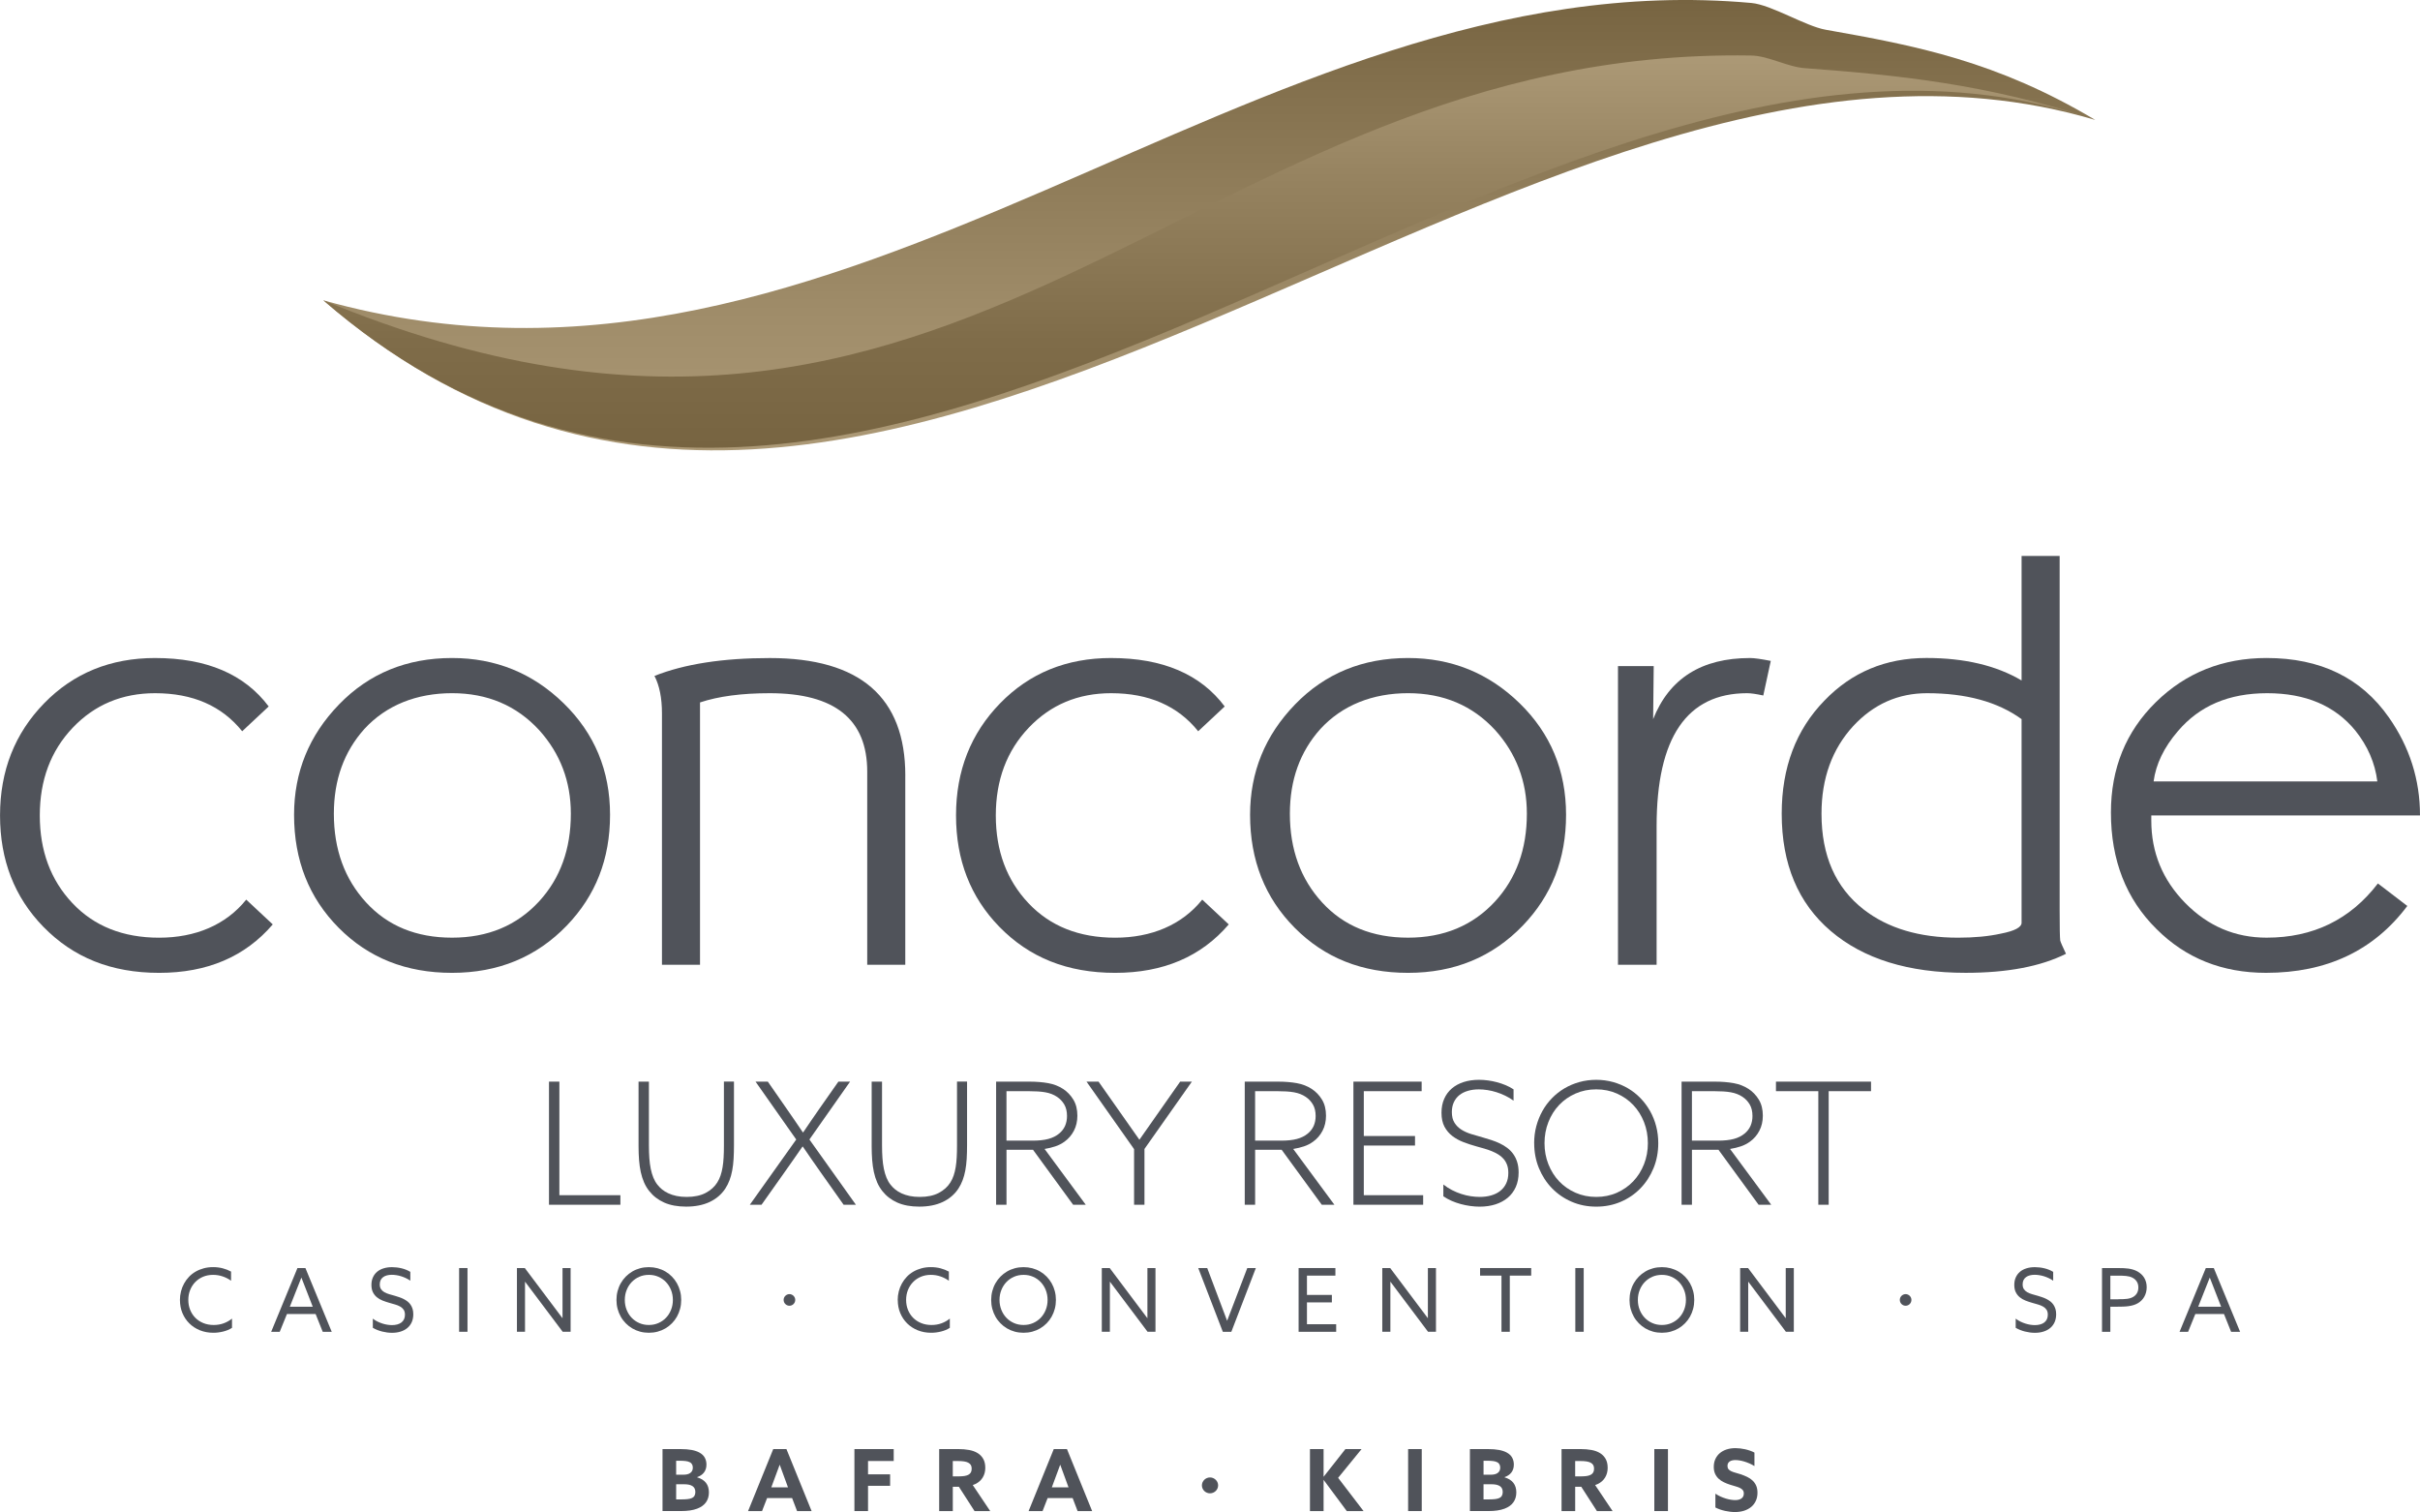 <?xml version="1.0" encoding="UTF-8"?><svg id="katman_2" xmlns="http://www.w3.org/2000/svg" xmlns:xlink="http://www.w3.org/1999/xlink" viewBox="0 0 1305.11 815.45"><defs><style>.cls-1{fill:url(#linear-gradient);}.cls-2{fill:#50535a;}.cls-3{fill:url(#linear-gradient-2);}</style><linearGradient id="linear-gradient" x1="652.19" y1="0" x2="652.19" y2="242.89" gradientUnits="userSpaceOnUse"><stop offset="0" stop-color="#776441"/><stop offset=".19" stop-color="#83704d"/><stop offset=".71" stop-color="#a08d6a"/><stop offset="1" stop-color="#ac9976"/></linearGradient><linearGradient id="linear-gradient-2" x1="652.19" y1="29.88" x2="652.19" y2="241.48" gradientUnits="userSpaceOnUse"><stop offset="0" stop-color="#ac9976"/><stop offset=".31" stop-color="#968360"/><stop offset=".73" stop-color="#7f6c49"/><stop offset="1" stop-color="#776441"/></linearGradient></defs><g id="Layer_1"><path class="cls-1" d="m174.39,161.97C471.82,419.38,818.74-27.91,1129.99,64.69c-53.21-31.71-96.63-40.05-145.37-48.65-11.06-1.95-29.23-13.46-40.11-14.44C673.42-22.85,457.95,241.33,174.39,161.97Z"/><path class="cls-3" d="m174.39,161.97C471.82,419.38,822.92-39.72,1129.99,64.69c-57.52-19.56-109.22-24.4-156.43-27.91-9.97-.74-19.72-6.69-29.3-6.84-304.51-4.84-421.56,276.09-769.86,132.03Z"/><path class="cls-2" d="m83.65,354.88c27.78,0,48.2,8.71,61.26,26.12l-14.3,13.37c-10.99-13.68-26.64-20.52-46.96-20.52-17.83,0-32.65,6.22-44.47,18.66-11.82,12.44-17.72,28.2-17.72,47.27s5.85,34.83,17.57,47.27c11.71,12.44,27.31,18.66,46.8,18.66s35.97-6.84,46.96-20.53l14.31,13.37c-14.93,17.42-35.35,26.12-61.26,26.12s-46.33-8.29-62.5-24.88c-15.55-15.96-23.32-35.96-23.32-60.02s7.93-44.2,23.79-60.48c15.86-16.27,35.81-24.41,59.86-24.41"/><path class="cls-2" d="m180.05,438.83c0,19.28,5.8,35.25,17.42,47.89,11.61,12.65,27.05,18.97,46.33,18.97s34.93-6.53,46.96-19.59c11.4-12.44,17.1-28.19,17.1-47.27,0-17.41-5.7-32.44-17.1-45.09-12.24-13.26-27.88-19.9-46.96-19.9s-35.45,6.43-47.27,19.28c-10.99,12.24-16.48,27.47-16.48,45.71m63.75-83.96c23.43,0,43.48,8.14,60.17,24.41,16.69,16.28,25.03,36.33,25.03,60.17s-7.77,43.54-23.32,59.71c-16.38,17-37.01,25.5-61.88,25.5s-45.04-8.09-61.11-24.26c-16.07-16.17-24.1-36.49-24.1-60.95,0-23.01,8.08-42.86,24.26-59.55,16.17-16.69,36.48-25.03,60.95-25.03"/><path class="cls-2" d="m488.22,418.31v102h-20.52v-104.17c0-28.19-17.52-42.29-52.55-42.29-15.14,0-27.68,1.66-37.63,4.98v141.49h-20.52v-135.58c0-8.29-1.35-15.03-4.04-20.21,16.17-6.43,36.9-9.64,62.2-9.64,48.72,0,73.08,21.15,73.08,63.44"/><path class="cls-2" d="m599.23,354.88c27.78,0,48.2,8.71,61.26,26.12l-14.3,13.37c-10.99-13.68-26.64-20.52-46.96-20.52-17.83,0-32.65,6.22-44.47,18.66-11.82,12.44-17.72,28.2-17.72,47.27s5.85,34.83,17.57,47.27c11.71,12.44,27.31,18.66,46.8,18.66s35.97-6.84,46.96-20.53l14.3,13.37c-14.93,17.42-35.35,26.12-61.26,26.12s-46.33-8.29-62.5-24.88c-15.55-15.96-23.32-35.96-23.32-60.02s7.93-44.2,23.79-60.48c15.86-16.27,35.81-24.41,59.86-24.41"/><path class="cls-2" d="m695.63,438.83c0,19.28,5.8,35.25,17.42,47.89,11.61,12.65,27.05,18.97,46.33,18.97s34.93-6.53,46.96-19.59c11.4-12.44,17.1-28.19,17.1-47.27,0-17.41-5.71-32.44-17.1-45.09-12.23-13.26-27.88-19.9-46.96-19.9s-35.45,6.43-47.27,19.28c-10.99,12.24-16.48,27.47-16.48,45.71m63.75-83.96c23.43,0,43.48,8.14,60.17,24.41,16.68,16.28,25.03,36.33,25.03,60.17s-7.77,43.54-23.32,59.71c-16.38,17-37,25.5-61.88,25.5s-45.04-8.09-61.11-24.26c-16.07-16.17-24.1-36.49-24.1-60.95,0-23.01,8.08-42.86,24.26-59.55,16.17-16.69,36.49-25.03,60.95-25.03"/><path class="cls-2" d="m872.57,359.23h19.28l-.31,28.61c8.71-21.97,26.12-32.96,52.24-32.96,2.28,0,6.01.52,11.2,1.55l-4.04,18.66c-3.73-.82-6.64-1.24-8.71-1.24-32.55,0-48.82,23.94-48.82,71.83v74.63h-20.83v-161.08Z"/><path class="cls-2" d="m1090.24,497.61v-109.77c-12.86-9.33-29.85-13.99-51-13.99-15.55,0-28.82,5.91-39.8,17.72-11.4,12.44-17.1,28.2-17.1,47.27,0,22.6,7.56,39.8,22.7,51.62,13.06,10.16,30.06,15.24,51,15.24,8.71,0,16.37-.72,23.01-2.18,7.46-1.45,11.2-3.42,11.2-5.91m0-197.78h20.52v191.24c0,9.13.1,14.51.31,16.17.2.83,1.24,3.21,3.11,7.15-13.68,6.84-31.72,10.26-54.11,10.26-30.89,0-55.14-7.51-72.76-22.55-17.62-15.03-26.44-36.12-26.44-63.28,0-24.88,7.67-45.19,23.01-60.95,14.72-15.34,33.06-23.01,55.04-23.01,20.52,0,37.63,4.04,51.31,12.12v-67.17Z"/><path class="cls-2" d="m1282.1,421.42c-1.24-9.95-5.19-19.07-11.82-27.36-10.99-13.47-26.85-20.21-47.58-20.21s-36.59,6.84-48.2,20.52c-7.47,8.71-11.82,17.72-13.06,27.05h120.65Zm-59.71-66.55c29.02,0,51,10.68,65.93,32.03,11.19,15.97,16.79,33.58,16.79,52.86h-144.91v2.8c0,17.21,6.11,32.03,18.34,44.47,12.23,12.44,26.84,18.66,43.85,18.66,25.08,0,45.09-9.74,60.02-29.23l15.86,12.13c-18.04,24.05-43.43,36.07-76.19,36.07-23.63,0-43.33-7.88-59.08-23.63-16.38-16.17-24.57-37.11-24.57-62.82,0-23.84,8.09-43.69,24.26-59.55,16.17-15.86,36.07-23.79,59.71-23.79"/><polygon class="cls-2" points="296.07 583.33 301.67 583.33 301.67 644.58 334.58 644.58 334.58 649.73 296.07 649.73 296.07 583.33"/><path class="cls-2" d="m350.15,642.38c-1.13-1.44-2.08-3.01-2.82-4.72-.75-1.72-1.33-3.58-1.77-5.58-.43-2-.74-4.16-.92-6.47-.18-2.31-.27-4.79-.27-7.45v-34.83h5.59v34.38c0,2.51.08,4.81.23,6.9.15,2.08.4,4.01.76,5.75.36,1.75.83,3.33,1.41,4.75.58,1.42,1.3,2.68,2.17,3.78.72.93,1.57,1.79,2.55,2.6.98.8,2.13,1.51,3.43,2.1,1.3.6,2.75,1.07,4.37,1.41,1.61.34,3.42.51,5.42.51,4.12,0,7.54-.72,10.25-2.15,2.71-1.43,4.81-3.31,6.27-5.64.72-1.13,1.3-2.38,1.77-3.74.46-1.36.83-2.85,1.1-4.48.27-1.62.46-3.4.56-5.33.11-1.93.16-4.02.16-6.29v-34.57h5.42v34.29c0,2.66-.07,5.11-.2,7.37-.14,2.26-.38,4.34-.74,6.25-.36,1.91-.84,3.68-1.46,5.3-.61,1.63-1.38,3.14-2.3,4.54-2.06,3.1-4.86,5.49-8.4,7.17-3.54,1.67-7.77,2.51-12.69,2.51-4.6,0-8.53-.73-11.8-2.17-3.27-1.45-5.96-3.52-8.08-6.2"/><path class="cls-2" d="m429.4,614.54l-21.94-31.21h6.63l9.89,14.24c1.55,2.24,3.06,4.42,4.52,6.54,1.46,2.12,2.95,4.31,4.48,6.58h.18c1.46-2.18,2.89-4.27,4.27-6.29,1.39-2.01,2.86-4.14,4.41-6.38l10.3-14.69h6.31l-21.93,31.21,25.07,35.19h-6.63l-12.26-17.33c-1.67-2.36-3.33-4.72-4.97-7.1-1.64-2.37-3.22-4.68-4.75-6.91h-.22c-1.53,2.21-3.12,4.5-4.79,6.89-1.67,2.39-3.34,4.76-5.01,7.12l-12.27,17.33h-6.31l25.03-35.19Z"/><path class="cls-2" d="m475.87,642.38c-1.13-1.44-2.08-3.01-2.82-4.72-.75-1.72-1.33-3.58-1.77-5.58-.43-2-.74-4.16-.92-6.47-.18-2.31-.27-4.79-.27-7.45v-34.83h5.59v34.38c0,2.51.08,4.81.23,6.9.15,2.08.4,4.01.76,5.75.36,1.75.83,3.33,1.41,4.75.58,1.42,1.3,2.68,2.17,3.78.72.93,1.57,1.79,2.55,2.6.98.8,2.13,1.51,3.42,2.1,1.3.6,2.76,1.07,4.37,1.41,1.61.34,3.42.51,5.42.51,4.12,0,7.54-.72,10.25-2.15,2.71-1.43,4.81-3.31,6.27-5.64.72-1.13,1.3-2.38,1.77-3.74.46-1.36.83-2.85,1.1-4.48.27-1.62.46-3.4.56-5.33.11-1.93.16-4.02.16-6.29v-34.57h5.42v34.29c0,2.66-.07,5.11-.2,7.37-.14,2.26-.38,4.34-.74,6.25-.36,1.91-.84,3.68-1.46,5.3-.61,1.63-1.38,3.14-2.3,4.54-2.06,3.1-4.86,5.49-8.4,7.17-3.54,1.67-7.77,2.51-12.69,2.51-4.6,0-8.53-.73-11.8-2.17-3.27-1.45-5.96-3.52-8.08-6.2"/><path class="cls-2" d="m556.77,615.16c3.43,0,6.3-.3,8.59-.92,2.3-.61,4.25-1.59,5.87-2.93,1.43-1.19,2.49-2.58,3.18-4.16.68-1.58,1.03-3.34,1.03-5.28,0-2.45-.49-4.51-1.46-6.18-.97-1.67-2.28-3.06-3.92-4.16-.89-.6-1.86-1.1-2.89-1.5-1.03-.41-2.17-.72-3.4-.94-1.24-.22-2.61-.38-4.12-.47-1.51-.09-3.19-.14-5.04-.14h-11.82v26.68h13.97Zm-19.57-31.83h17.82c3.88,0,7.32.28,10.32.83,3,.55,5.66,1.59,7.99,3.11,2.27,1.49,4.12,3.43,5.55,5.8,1.43,2.37,2.15,5.25,2.15,8.62,0,3.05-.63,5.76-1.88,8.15-1.25,2.39-2.94,4.34-5.06,5.86-1.52,1.1-3.18,1.96-4.97,2.55-1.79.6-3.72,1.06-5.78,1.39l22.21,30.09h-6.81l-21.62-29.63h-14.32v29.63h-5.6v-66.39Z"/><polygon class="cls-2" points="611.61 619.73 585.96 583.33 592.45 583.33 614.48 614.67 636.47 583.33 642.78 583.33 617.21 619.64 617.21 649.73 611.61 649.73 611.61 619.73"/><path class="cls-2" d="m690.86,615.16c3.43,0,6.3-.3,8.59-.92,2.3-.61,4.25-1.59,5.87-2.93,1.43-1.19,2.49-2.58,3.18-4.16.68-1.58,1.03-3.34,1.03-5.28,0-2.45-.49-4.51-1.46-6.18-.97-1.67-2.28-3.06-3.92-4.16-.89-.6-1.86-1.1-2.89-1.5-1.03-.41-2.17-.72-3.4-.94-1.24-.22-2.61-.38-4.12-.47-1.51-.09-3.19-.14-5.04-.14h-11.82v26.68h13.97Zm-19.57-31.83h17.82c3.88,0,7.32.28,10.32.83,3,.55,5.66,1.59,7.99,3.11,2.27,1.49,4.12,3.43,5.55,5.8,1.43,2.37,2.15,5.25,2.15,8.62,0,3.05-.63,5.76-1.88,8.15-1.25,2.39-2.94,4.34-5.06,5.86-1.52,1.1-3.18,1.96-4.97,2.55-1.79.6-3.72,1.06-5.78,1.39l22.21,30.09h-6.81l-21.62-29.63h-14.32v29.63h-5.6v-66.39Z"/><polygon class="cls-2" points="729.9 649.73 729.9 583.33 766.7 583.33 766.7 588.48 735.5 588.48 735.5 612.66 763.12 612.66 763.12 617.8 735.5 617.8 735.5 644.58 767.51 644.58 767.51 649.73 729.9 649.73"/><path class="cls-2" d="m778.39,638.8c1.46,1.17,3.02,2.17,4.68,3.02,1.66.85,3.33,1.55,5.04,2.1,1.7.55,3.39.96,5.08,1.21,1.68.25,3.29.38,4.81.38,2.24,0,4.3-.27,6.18-.81,1.88-.54,3.51-1.34,4.88-2.42,1.37-1.08,2.44-2.42,3.22-4.05.78-1.63,1.16-3.52,1.16-5.67,0-1.64-.22-3.08-.67-4.3-.45-1.22-1.07-2.3-1.86-3.22-.79-.93-1.73-1.73-2.82-2.4-1.09-.67-2.27-1.27-3.54-1.79-1.27-.52-2.6-.98-4.01-1.39s-2.82-.8-4.25-1.19c-2.39-.66-4.71-1.42-6.98-2.28-2.27-.87-4.28-1.97-6.04-3.31-1.76-1.34-3.18-3.02-4.26-5.03-1.07-2.01-1.61-4.53-1.61-7.54,0-2.83.49-5.35,1.48-7.56.98-2.21,2.36-4.06,4.14-5.57,1.77-1.51,3.9-2.66,6.38-3.45,2.48-.79,5.22-1.18,8.24-1.18,1.55,0,3.16.11,4.81.33,1.66.22,3.29.55,4.9.98,1.61.43,3.18.96,4.7,1.6,1.52.64,2.92,1.38,4.21,2.24v6.09c-1.4-1.02-2.89-1.9-4.46-2.66-1.57-.76-3.16-1.4-4.77-1.9-1.61-.51-3.22-.89-4.84-1.14-1.61-.25-3.16-.38-4.65-.38-2.15,0-4.12.26-5.91.79-1.79.52-3.32,1.29-4.59,2.3-1.27,1.02-2.26,2.29-2.98,3.83-.72,1.54-1.08,3.31-1.08,5.31,0,2.36.48,4.3,1.44,5.8.95,1.51,2.21,2.74,3.76,3.72,1.55.97,3.32,1.76,5.31,2.37,1.98.61,4.01,1.2,6.07,1.77,1.58.45,3.16.93,4.72,1.44,1.56.51,3.07,1.1,4.52,1.79,1.45.69,2.79,1.49,4.03,2.42,1.24.93,2.31,2.02,3.22,3.27.91,1.26,1.63,2.7,2.15,4.35.52,1.64.79,3.52.79,5.64,0,2.93-.51,5.53-1.52,7.82-1.02,2.29-2.45,4.21-4.3,5.78-1.85,1.56-4.06,2.77-6.62,3.6-2.57.83-5.42,1.25-8.55,1.25-1.64,0-3.34-.12-5.08-.36-1.75-.24-3.47-.59-5.17-1.05-1.7-.46-3.35-1.04-4.95-1.74-1.6-.7-3.07-1.52-4.41-2.44v-6.36Z"/><path class="cls-2" d="m832.96,616.53c0,4.03.69,7.81,2.08,11.33,1.39,3.53,3.32,6.6,5.79,9.21,2.48,2.62,5.43,4.68,8.85,6.18,3.42,1.51,7.14,2.26,11.17,2.26s7.75-.75,11.15-2.26c3.4-1.51,6.34-3.57,8.82-6.18,2.48-2.61,4.41-5.68,5.8-9.21,1.39-3.52,2.08-7.3,2.08-11.33s-.69-7.82-2.08-11.36c-1.39-3.54-3.32-6.61-5.8-9.23-2.48-2.61-5.42-4.67-8.82-6.18-3.4-1.51-7.12-2.26-11.15-2.26s-7.75.75-11.17,2.26c-3.42,1.51-6.37,3.57-8.85,6.18-2.48,2.62-4.41,5.69-5.79,9.23-1.39,3.54-2.08,7.33-2.08,11.36m-5.59.02c0-3.2.38-6.25,1.16-9.18.78-2.92,1.88-5.65,3.29-8.19,1.41-2.54,3.13-4.84,5.15-6.91,2.01-2.07,4.26-3.84,6.74-5.31,2.48-1.46,5.15-2.59,8.04-3.4,2.88-.8,5.92-1.21,9.11-1.21s6.2.41,9.09,1.21c2.89.81,5.58,1.94,8.06,3.4,2.48,1.46,4.72,3.23,6.72,5.31,2,2.07,3.72,4.38,5.15,6.91,1.43,2.54,2.53,5.27,3.29,8.19.76,2.93,1.14,5.99,1.14,9.18,0,4.81-.85,9.28-2.55,13.43-1.7,4.15-4.04,7.77-7.03,10.86-2.98,3.09-6.51,5.51-10.59,7.27-4.07,1.76-8.5,2.64-13.27,2.64s-9.2-.88-13.27-2.64c-4.08-1.76-7.61-4.19-10.61-7.27-3-3.09-5.35-6.71-7.05-10.86-1.7-4.15-2.55-8.63-2.55-13.43"/><path class="cls-2" d="m926.44,615.16c3.43,0,6.3-.3,8.59-.92,2.3-.61,4.25-1.59,5.87-2.93,1.43-1.19,2.49-2.58,3.18-4.16.68-1.58,1.03-3.34,1.03-5.28,0-2.45-.49-4.51-1.46-6.18-.97-1.67-2.28-3.06-3.92-4.16-.89-.6-1.86-1.1-2.89-1.5-1.03-.41-2.17-.72-3.4-.94-1.24-.22-2.61-.38-4.12-.47-1.51-.09-3.19-.14-5.04-.14h-11.82v26.68h13.97Zm-19.57-31.83h17.82c3.88,0,7.32.28,10.32.83,3,.55,5.66,1.59,7.99,3.11,2.27,1.49,4.12,3.43,5.55,5.8,1.43,2.37,2.15,5.25,2.15,8.62,0,3.05-.63,5.76-1.88,8.15-1.25,2.39-2.94,4.34-5.06,5.86-1.52,1.1-3.18,1.96-4.97,2.55-1.79.6-3.72,1.06-5.78,1.39l22.21,30.09h-6.81l-21.62-29.63h-14.32v29.63h-5.6v-66.39Z"/><polygon class="cls-2" points="980.62 649.73 980.62 588.48 957.78 588.48 957.78 583.33 1009.05 583.33 1009.05 588.48 986.21 588.48 986.21 649.73 980.62 649.73"/><path class="cls-2" d="m97.03,701.16c0-1.62.19-3.19.58-4.7.38-1.52.94-2.93,1.67-4.25.72-1.32,1.61-2.53,2.65-3.62,1.04-1.09,2.23-2.02,3.56-2.79,1.33-.77,2.79-1.37,4.37-1.79,1.59-.43,3.27-.64,5.07-.64s3.55.21,5.19.64c1.64.43,3.14,1.02,4.49,1.77v4.94c-1.3-.96-2.78-1.73-4.46-2.31-1.68-.58-3.43-.87-5.27-.87-1.96,0-3.76.35-5.39,1.04-1.63.69-3.03,1.65-4.2,2.86-1.18,1.21-2.09,2.64-2.75,4.29-.66,1.64-.98,3.43-.98,5.34s.33,3.67.98,5.32c.66,1.65,1.59,3.08,2.78,4.29,1.2,1.21,2.64,2.17,4.32,2.86,1.69.69,3.56,1.04,5.61,1.04,1.91,0,3.7-.3,5.35-.9,1.65-.6,3.16-1.45,4.52-2.55v4.98c-.68.45-1.42.84-2.22,1.17-.8.33-1.63.6-2.5.82s-1.76.38-2.66.5c-.91.12-1.82.17-2.71.17-2.61,0-5.01-.45-7.21-1.33-2.19-.89-4.09-2.12-5.69-3.7-1.6-1.58-2.85-3.44-3.74-5.58-.9-2.15-1.34-4.48-1.34-7"/><path class="cls-2" d="m156.3,704.71h12.36l-6.12-15.71-6.23,15.71Zm17.75,13.54l-3.84-9.59h-15.46l-3.89,9.59h-4.61l14.16-34.37h4.31l14.18,34.37h-4.84Z"/><path class="cls-2" d="m201.03,711.13c.8.62,1.65,1.15,2.55,1.59.9.44,1.8.8,2.71,1.09.91.29,1.8.5,2.68.63.87.13,1.69.2,2.44.2,1.02,0,1.96-.12,2.82-.35.86-.23,1.6-.58,2.21-1.04.62-.46,1.1-1.05,1.44-1.75.34-.71.51-1.52.51-2.45,0-1.11-.23-2.01-.69-2.7-.46-.68-1.09-1.26-1.88-1.71-.79-.45-1.7-.83-2.73-1.12-1.02-.29-2.1-.6-3.23-.93-1.2-.34-2.39-.74-3.54-1.19-1.15-.46-2.17-1.05-3.06-1.78-.89-.73-1.6-1.63-2.14-2.7-.54-1.07-.81-2.39-.81-3.96s.27-2.87.8-4.05c.53-1.19,1.29-2.2,2.25-3.02.97-.82,2.13-1.44,3.5-1.86,1.37-.43,2.89-.64,4.55-.64.8,0,1.65.05,2.53.15s1.75.25,2.61.46c.86.21,1.69.47,2.5.8.81.32,1.56.7,2.24,1.13v4.75c-.79-.54-1.61-1.01-2.47-1.41-.86-.4-1.72-.73-2.58-1-.87-.26-1.71-.45-2.55-.58-.83-.12-1.62-.19-2.36-.19-.96,0-1.84.1-2.64.31-.8.21-1.49.53-2.07.96-.58.43-1.03.97-1.34,1.61-.31.64-.47,1.4-.47,2.28,0,1.07.23,1.93.68,2.59.45.67,1.07,1.22,1.83,1.65.76.43,1.63.79,2.61,1.07s1.98.56,3.04.86c.83.25,1.66.51,2.47.79.81.28,1.59.61,2.32.98.73.38,1.41.81,2.04,1.3.63.49,1.17,1.06,1.62,1.73.46.66.82,1.42,1.08,2.27.27.85.39,1.82.39,2.9,0,1.58-.28,2.98-.82,4.22-.55,1.24-1.33,2.28-2.34,3.14-1.01.86-2.22,1.51-3.64,1.96-1.41.45-2.98.67-4.69.67-.83,0-1.7-.06-2.59-.17-.9-.12-1.79-.29-2.69-.51s-1.78-.51-2.64-.85c-.87-.34-1.67-.73-2.41-1.18v-4.94Z"/><rect class="cls-2" x="247.6" y="683.87" width="4.52" height="34.37"/><polygon class="cls-2" points="303.46 718.24 283.14 691.2 283.14 718.24 278.78 718.24 278.78 683.87 283.04 683.87 303.37 710.94 303.37 683.87 307.73 683.87 307.73 718.24 303.46 718.24"/><path class="cls-2" d="m336.96,701.07c0,1.89.32,3.65.97,5.29.65,1.65,1.55,3.08,2.7,4.29,1.15,1.22,2.52,2.17,4.1,2.87,1.59.71,3.32,1.05,5.2,1.05s3.6-.35,5.18-1.05c1.58-.7,2.95-1.66,4.1-2.87,1.15-1.21,2.05-2.64,2.7-4.29.65-1.64.97-3.41.97-5.29s-.32-3.65-.97-5.3c-.65-1.64-1.55-3.08-2.7-4.3-1.15-1.22-2.52-2.18-4.1-2.88-1.59-.71-3.31-1.05-5.18-1.05s-3.62.35-5.2,1.05c-1.58.7-2.95,1.67-4.1,2.88-1.15,1.22-2.05,2.65-2.7,4.3-.65,1.64-.97,3.41-.97,5.3m-4.5,0c0-1.66.2-3.24.6-4.76.41-1.52.97-2.94,1.72-4.25.74-1.31,1.64-2.5,2.69-3.57,1.05-1.07,2.22-1.98,3.51-2.74,1.29-.77,2.69-1.35,4.2-1.76,1.52-.41,3.1-.61,4.75-.61s3.24.21,4.75.61c1.51.41,2.92,1,4.21,1.76,1.29.76,2.46,1.68,3.5,2.74,1.04,1.07,1.94,2.26,2.68,3.57.74,1.31,1.31,2.73,1.71,4.25.41,1.52.6,3.11.6,4.76s-.2,3.26-.6,4.77c-.4,1.51-.97,2.93-1.7,4.24-.74,1.31-1.63,2.5-2.68,3.57-1.05,1.07-2.22,1.98-3.51,2.75-1.29.76-2.7,1.35-4.21,1.76-1.52.41-3.1.61-4.75.61s-3.25-.2-4.76-.61c-1.51-.41-2.9-1-4.19-1.76-1.29-.76-2.46-1.68-3.51-2.75-1.05-1.07-1.95-2.25-2.69-3.57-.74-1.31-1.31-2.73-1.72-4.24-.4-1.51-.6-3.1-.6-4.77"/><path class="cls-2" d="m422.61,701.05c0-.42.08-.81.24-1.19.16-.38.38-.71.67-1s.62-.51,1-.68c.38-.17.79-.26,1.22-.26s.83.08,1.22.26c.38.17.71.39,1,.68.29.29.51.62.67,1,.16.38.24.78.24,1.19s-.08.84-.24,1.22c-.16.38-.39.71-.67,1-.28.29-.62.51-1,.68-.38.17-.79.25-1.22.25s-.84-.08-1.22-.25c-.38-.17-.71-.4-1-.68s-.51-.62-.67-1c-.16-.38-.24-.79-.24-1.22"/><path class="cls-2" d="m484.13,701.16c0-1.62.19-3.19.58-4.7.38-1.52.94-2.93,1.67-4.25.73-1.32,1.61-2.53,2.65-3.62,1.04-1.09,2.23-2.02,3.56-2.79,1.33-.77,2.79-1.37,4.37-1.79,1.59-.43,3.27-.64,5.07-.64s3.55.21,5.19.64c1.64.43,3.14,1.02,4.5,1.77v4.94c-1.3-.96-2.79-1.73-4.46-2.31-1.68-.58-3.43-.87-5.27-.87-1.96,0-3.76.35-5.39,1.04-1.63.69-3.03,1.65-4.2,2.86-1.18,1.21-2.09,2.64-2.75,4.29-.66,1.64-.98,3.43-.98,5.34s.33,3.67.98,5.32c.66,1.65,1.59,3.08,2.78,4.29,1.2,1.21,2.64,2.17,4.33,2.86,1.68.69,3.55,1.04,5.61,1.04,1.91,0,3.7-.3,5.35-.9,1.65-.6,3.16-1.45,4.52-2.55v4.98c-.68.45-1.42.84-2.22,1.17-.8.33-1.63.6-2.5.82-.87.22-1.75.38-2.66.5-.91.12-1.82.17-2.71.17-2.61,0-5.01-.45-7.21-1.33-2.19-.89-4.09-2.12-5.69-3.7-1.6-1.58-2.85-3.44-3.74-5.58-.9-2.15-1.34-4.48-1.34-7"/><path class="cls-2" d="m539.04,701.07c0,1.89.32,3.65.97,5.29.65,1.65,1.55,3.08,2.7,4.29,1.15,1.22,2.52,2.17,4.1,2.87,1.58.71,3.32,1.05,5.2,1.05s3.6-.35,5.18-1.05c1.58-.7,2.95-1.66,4.1-2.87,1.15-1.21,2.05-2.64,2.7-4.29.65-1.64.97-3.41.97-5.29s-.32-3.65-.97-5.3c-.65-1.64-1.55-3.08-2.7-4.3-1.15-1.22-2.52-2.18-4.1-2.88-1.59-.71-3.31-1.05-5.18-1.05s-3.62.35-5.2,1.05c-1.59.7-2.95,1.67-4.1,2.88-1.15,1.22-2.05,2.65-2.7,4.3-.65,1.64-.97,3.41-.97,5.3m-4.5,0c0-1.66.2-3.24.6-4.76.41-1.52.97-2.94,1.72-4.25.74-1.31,1.64-2.5,2.69-3.57,1.05-1.07,2.22-1.98,3.51-2.74,1.29-.77,2.69-1.35,4.2-1.76,1.52-.41,3.1-.61,4.75-.61s3.24.21,4.75.61c1.51.41,2.92,1,4.21,1.76,1.29.76,2.46,1.68,3.5,2.74,1.04,1.07,1.94,2.26,2.68,3.57.74,1.31,1.31,2.73,1.71,4.25.4,1.52.6,3.11.6,4.76s-.2,3.26-.6,4.77c-.4,1.51-.97,2.93-1.7,4.24-.74,1.31-1.63,2.5-2.68,3.57-1.05,1.07-2.22,1.98-3.51,2.75-1.29.76-2.7,1.35-4.21,1.76-1.52.41-3.1.61-4.75.61s-3.25-.2-4.76-.61c-1.51-.41-2.9-1-4.19-1.76-1.29-.76-2.46-1.68-3.51-2.75-1.05-1.07-1.95-2.25-2.69-3.57-.74-1.31-1.31-2.73-1.72-4.24-.4-1.51-.6-3.1-.6-4.77"/><polygon class="cls-2" points="618.89 718.24 598.56 691.2 598.56 718.24 594.2 718.24 594.2 683.87 598.47 683.87 618.8 710.94 618.8 683.87 623.15 683.87 623.15 718.24 618.89 718.24"/><polygon class="cls-2" points="646.22 683.87 651.06 683.87 661.79 712.31 672.66 683.87 677.28 683.87 664.06 718.25 659.47 718.25 646.22 683.87"/><polygon class="cls-2" points="700.34 683.87 720.18 683.87 720.18 687.95 704.84 687.95 704.84 698.36 718.28 698.36 718.28 702.39 704.84 702.39 704.84 714.17 720.6 714.17 720.6 718.25 700.34 718.25 700.34 683.87"/><polygon class="cls-2" points="770.15 718.24 749.83 691.2 749.83 718.24 745.47 718.24 745.47 683.87 749.74 683.87 770.06 710.94 770.06 683.87 774.42 683.87 774.42 718.24 770.15 718.24"/><polygon class="cls-2" points="809.75 718.24 809.75 687.95 798.21 687.95 798.21 683.87 825.78 683.87 825.78 687.95 814.24 687.95 814.24 718.24 809.75 718.24"/><rect class="cls-2" x="849.57" y="683.87" width="4.52" height="34.37"/><path class="cls-2" d="m883.3,701.07c0,1.89.32,3.65.97,5.29.65,1.65,1.55,3.08,2.7,4.29,1.15,1.22,2.52,2.17,4.1,2.87,1.59.71,3.32,1.05,5.2,1.05s3.6-.35,5.18-1.05c1.58-.7,2.95-1.66,4.1-2.87,1.15-1.21,2.05-2.64,2.7-4.29.65-1.64.97-3.41.97-5.29s-.32-3.65-.97-5.3c-.65-1.64-1.55-3.08-2.7-4.3-1.15-1.22-2.52-2.18-4.1-2.88-1.59-.71-3.31-1.05-5.18-1.05s-3.62.35-5.2,1.05c-1.59.7-2.95,1.67-4.1,2.88-1.15,1.22-2.05,2.65-2.7,4.3-.65,1.64-.97,3.41-.97,5.3m-4.5,0c0-1.66.2-3.24.6-4.76.41-1.52.97-2.94,1.72-4.25.74-1.31,1.64-2.5,2.69-3.57,1.05-1.07,2.22-1.98,3.51-2.74,1.29-.77,2.69-1.35,4.2-1.76,1.52-.41,3.1-.61,4.75-.61s3.24.21,4.75.61c1.51.41,2.92,1,4.21,1.76,1.29.76,2.46,1.68,3.5,2.74,1.04,1.07,1.94,2.26,2.68,3.57.74,1.31,1.31,2.73,1.71,4.25.41,1.52.6,3.11.6,4.76s-.2,3.26-.6,4.77c-.4,1.51-.97,2.93-1.7,4.24-.74,1.31-1.63,2.5-2.68,3.57-1.05,1.07-2.22,1.98-3.51,2.75-1.29.76-2.7,1.35-4.21,1.76-1.52.41-3.1.61-4.75.61s-3.25-.2-4.76-.61c-1.51-.41-2.9-1-4.19-1.76-1.29-.76-2.46-1.68-3.51-2.75-1.05-1.07-1.95-2.25-2.69-3.57-.74-1.31-1.31-2.73-1.72-4.24-.4-1.51-.6-3.1-.6-4.77"/><polygon class="cls-2" points="963.14 718.24 942.82 691.2 942.82 718.24 938.46 718.24 938.46 683.87 942.73 683.87 963.05 710.94 963.05 683.87 967.41 683.87 967.41 718.24 963.14 718.24"/><path class="cls-2" d="m1024.57,701.05c0-.42.08-.81.24-1.19.16-.38.38-.71.67-1s.62-.51,1-.68c.38-.17.79-.26,1.22-.26s.83.08,1.22.26c.38.17.71.39,1,.68.29.29.51.62.67,1,.16.38.24.78.24,1.19s-.08.84-.24,1.22c-.16.38-.39.71-.67,1-.28.29-.62.51-1,.68-.38.17-.79.25-1.22.25s-.84-.08-1.22-.25c-.38-.17-.71-.4-1-.68s-.51-.62-.67-1c-.16-.38-.24-.79-.24-1.22"/><path class="cls-2" d="m1087.04,711.13c.8.62,1.65,1.15,2.55,1.59.9.44,1.8.8,2.71,1.09.91.29,1.8.5,2.67.63.87.13,1.69.2,2.44.2,1.02,0,1.96-.12,2.82-.35.86-.23,1.6-.58,2.21-1.04.61-.46,1.1-1.05,1.44-1.75.34-.71.51-1.52.51-2.45,0-1.11-.23-2.01-.69-2.7-.46-.68-1.09-1.26-1.88-1.71-.79-.45-1.7-.83-2.73-1.12-1.02-.29-2.1-.6-3.23-.93-1.2-.34-2.39-.74-3.54-1.19-1.15-.46-2.17-1.05-3.06-1.78-.89-.73-1.6-1.63-2.14-2.7-.54-1.07-.81-2.39-.81-3.96s.27-2.87.8-4.05c.53-1.19,1.29-2.2,2.25-3.02.97-.82,2.13-1.44,3.5-1.86,1.37-.43,2.89-.64,4.55-.64.8,0,1.65.05,2.53.15.88.1,1.75.25,2.61.46.86.21,1.69.47,2.5.8.81.32,1.56.7,2.24,1.13v4.75c-.79-.54-1.61-1.01-2.47-1.41-.86-.4-1.72-.73-2.58-1-.87-.26-1.71-.45-2.55-.58-.83-.12-1.62-.19-2.36-.19-.96,0-1.84.1-2.64.31-.8.21-1.49.53-2.07.96-.58.43-1.03.97-1.34,1.61-.31.64-.47,1.4-.47,2.28,0,1.07.23,1.93.68,2.59.45.67,1.07,1.22,1.83,1.65s1.63.79,2.61,1.07c.97.28,1.98.56,3.04.86.83.25,1.66.51,2.47.79.81.28,1.58.61,2.32.98.73.38,1.41.81,2.04,1.3.63.49,1.17,1.06,1.62,1.73.45.66.81,1.42,1.08,2.27.27.85.39,1.82.39,2.9,0,1.58-.28,2.98-.82,4.22-.55,1.24-1.33,2.28-2.34,3.14-1.01.86-2.22,1.51-3.64,1.96-1.41.45-2.98.67-4.69.67-.83,0-1.7-.06-2.59-.17-.9-.12-1.79-.29-2.69-.51-.9-.22-1.78-.51-2.64-.85-.87-.34-1.67-.73-2.41-1.18v-4.94Z"/><path class="cls-2" d="m1142.26,700.68c1,0,1.91-.01,2.71-.04.8-.02,1.53-.08,2.19-.17.66-.09,1.25-.22,1.78-.39.53-.17,1.04-.39,1.52-.67.88-.52,1.56-1.21,2.04-2.06.48-.85.72-1.85.72-3.01,0-1.26-.29-2.34-.87-3.22-.58-.88-1.35-1.57-2.33-2.06-.51-.26-1.05-.46-1.62-.61-.57-.15-1.18-.25-1.83-.32-.65-.07-1.34-.11-2.06-.13-.73-.02-1.49-.02-2.29-.02h-4.1v12.73h4.15Zm-8.65-16.8h8.97c.91,0,1.82.02,2.71.05.9.03,1.77.11,2.62.23.85.13,1.68.31,2.49.55.81.24,1.59.57,2.33.98.74.42,1.42.91,2.04,1.47.62.57,1.15,1.2,1.57,1.9.43.71.77,1.48,1.01,2.34.24.86.36,1.79.36,2.79s-.11,1.91-.34,2.77c-.22.86-.54,1.65-.95,2.37-.41.73-.9,1.38-1.47,1.95-.57.57-1.2,1.07-1.88,1.48-.74.45-1.55.8-2.42,1.07-.87.27-1.79.46-2.74.59-.96.14-1.96.22-3,.24-1.04.03-2.12.05-3.23.05h-3.57v13.54h-4.49v-34.37Z"/><path class="cls-2" d="m1185.49,704.71h12.36l-6.12-15.71-6.23,15.71Zm17.75,13.54l-3.84-9.59h-15.46l-3.89,9.59h-4.61l14.16-34.37h4.31l14.18,34.37h-4.84Z"/><path class="cls-2" d="m648.19,801.07c0-.59.12-1.14.35-1.66.23-.52.55-.97.94-1.36.39-.38.86-.69,1.39-.92.53-.22,1.09-.34,1.68-.34s1.17.11,1.69.34c.52.22.98.53,1.39.92.41.39.72.84.95,1.36.23.52.35,1.07.35,1.66s-.12,1.16-.35,1.68c-.23.52-.55.97-.95,1.36-.4.38-.87.69-1.39.91-.53.22-1.09.34-1.69.34s-1.15-.11-1.68-.34c-.53-.22-1-.53-1.39-.91-.39-.39-.71-.84-.94-1.36-.23-.52-.35-1.08-.35-1.68"/><path class="cls-2" d="m367.38,808.64c1.32,0,2.43-.05,3.34-.15.9-.09,1.63-.26,2.19-.49.8-.33,1.34-.78,1.64-1.35.3-.57.45-1.23.45-1.98,0-1.44-.5-2.5-1.51-3.18-1.01-.68-2.49-1.02-4.46-1.02h-4.38v8.16h2.73Zm1.15-13.32c.75,0,1.44-.07,2.06-.21.63-.14,1.16-.37,1.61-.68.45-.31.8-.7,1.06-1.18.26-.48.38-1.05.38-1.71,0-.27-.02-.54-.07-.81-.05-.27-.13-.53-.25-.79-.12-.25-.28-.5-.47-.72-.2-.23-.45-.42-.76-.59-.63-.35-1.41-.57-2.33-.68-.93-.1-1.88-.16-2.85-.16h-2.26v7.53h3.88Zm-11.23-13.82h9.74c2.28,0,4.27.16,5.95.47,1.68.32,3.09.79,4.22,1.42,1.31.72,2.27,1.63,2.87,2.73.61,1.1.91,2.35.91,3.74,0,.9-.12,1.71-.36,2.42-.24.72-.58,1.35-1.01,1.9-.44.56-.96,1.04-1.58,1.45-.62.41-1.31.74-2.07,1.01v.09c2.13.63,3.73,1.63,4.78,2.99,1.05,1.36,1.57,3.08,1.57,5.15s-.52,3.83-1.57,5.32c-1.05,1.49-2.65,2.64-4.78,3.45-1.17.44-2.48.76-3.91.97-1.44.21-3.05.31-4.84.31h-9.92v-33.43Z"/><path class="cls-2" d="m415.95,802.15h9.02l-4.48-12.24-4.53,12.24Zm13.91,12.78l-2.68-7.01h-13.48l-2.73,7.01h-7.53l13.57-33.43h7.12l13.57,33.43h-7.85Z"/><polygon class="cls-2" points="460.79 781.5 481.98 781.5 481.98 787.93 468.13 787.93 468.13 795.12 480.04 795.12 480.04 801.31 468.13 801.31 468.13 814.93 460.79 814.93 460.79 781.5"/><path class="cls-2" d="m517.54,796.2c2,0,3.53-.27,4.6-.79.66-.33,1.14-.77,1.44-1.32.3-.55.45-1.22.45-2.01s-.15-1.44-.44-1.96c-.29-.52-.78-.96-1.45-1.31-.57-.3-1.31-.52-2.21-.66-.9-.14-1.99-.21-3.27-.21h-2.82v8.27h3.7Zm-11.05-14.7h10.48c2,0,3.89.16,5.68.49,1.79.32,3.36.9,4.71,1.75,1.22.77,2.19,1.79,2.92,3.08.73,1.29,1.09,2.89,1.09,4.81s-.45,3.62-1.35,5.14c-.9,1.52-2.21,2.7-3.94,3.54-.24.12-.49.22-.73.31-.25.09-.5.18-.75.27l9.42,14.04h-8.45l-8.45-13.12h-3.27v13.12h-7.35v-33.43Z"/><path class="cls-2" d="m567.24,802.15h9.02l-4.48-12.24-4.53,12.24Zm13.91,12.78l-2.68-7.01h-13.48l-2.73,7.01h-7.53l13.57-33.43h7.12l13.57,33.43h-7.85Z"/><polygon class="cls-2" points="706.46 781.5 713.81 781.5 713.81 796.45 725.58 781.5 734.3 781.5 721.65 797.01 735.36 814.93 726.32 814.93 713.81 798.09 713.81 814.93 706.46 814.93 706.46 781.5"/><rect class="cls-2" x="759.4" y="781.5" width="7.35" height="33.43"/><path class="cls-2" d="m802.81,808.64c1.32,0,2.43-.05,3.33-.15.9-.09,1.63-.26,2.19-.49.8-.33,1.35-.78,1.64-1.35.3-.57.45-1.23.45-1.98,0-1.44-.5-2.5-1.51-3.18-1.01-.68-2.5-1.02-4.46-1.02h-4.38v8.16h2.73Zm1.15-13.32c.75,0,1.44-.07,2.06-.21.63-.14,1.16-.37,1.61-.68.45-.31.81-.7,1.06-1.18.25-.48.38-1.05.38-1.71,0-.27-.02-.54-.07-.81-.05-.27-.13-.53-.25-.79-.12-.25-.28-.5-.47-.72-.2-.23-.45-.42-.76-.59-.63-.35-1.41-.57-2.33-.68-.93-.1-1.88-.16-2.85-.16h-2.26v7.53h3.88Zm-11.23-13.82h9.74c2.28,0,4.27.16,5.95.47,1.68.32,3.09.79,4.22,1.42,1.31.72,2.27,1.63,2.87,2.73.61,1.1.91,2.35.91,3.74,0,.9-.12,1.71-.36,2.42-.24.72-.58,1.35-1.01,1.9-.44.56-.96,1.04-1.58,1.45-.61.41-1.31.74-2.07,1.01v.09c2.13.63,3.73,1.63,4.78,2.99,1.05,1.36,1.58,3.08,1.58,5.15s-.53,3.83-1.58,5.32c-1.05,1.49-2.65,2.64-4.78,3.45-1.17.44-2.48.76-3.91.97-1.44.21-3.05.31-4.84.31h-9.92v-33.43Z"/><path class="cls-2" d="m853.19,796.2c2,0,3.53-.27,4.6-.79.66-.33,1.14-.77,1.44-1.32.3-.55.45-1.22.45-2.01s-.15-1.44-.44-1.96c-.29-.52-.78-.96-1.45-1.31-.57-.3-1.31-.52-2.21-.66-.9-.14-1.99-.21-3.27-.21h-2.82v8.27h3.7Zm-11.05-14.7h10.48c2,0,3.89.16,5.68.49,1.79.32,3.36.9,4.71,1.75,1.22.77,2.19,1.79,2.92,3.08.73,1.29,1.09,2.89,1.09,4.81s-.45,3.62-1.35,5.14c-.9,1.52-2.21,2.7-3.94,3.54-.24.12-.49.22-.73.31-.25.09-.5.18-.75.27l9.42,14.04h-8.45l-8.45-13.12h-3.27v13.12h-7.35v-33.43Z"/><rect class="cls-2" x="892.18" y="781.5" width="7.35" height="33.43"/><path class="cls-2" d="m925.11,805.55c.89.6,1.82,1.12,2.78,1.55.97.44,1.93.8,2.87,1.08.95.29,1.85.5,2.72.63s1.63.2,2.29.2,1.3-.07,1.86-.2c.56-.14,1.05-.35,1.48-.64.42-.29.75-.66.98-1.11.23-.44.35-.98.35-1.61,0-.76-.19-1.38-.57-1.84s-.89-.86-1.55-1.17c-.66-.31-1.45-.6-2.36-.85-.91-.25-1.9-.54-2.96-.89-1.16-.37-2.26-.81-3.32-1.32-1.06-.5-1.99-1.13-2.79-1.87-.81-.75-1.45-1.64-1.93-2.68-.48-1.04-.72-2.28-.72-3.74,0-1.55.28-2.95.85-4.19.57-1.25,1.36-2.32,2.39-3.19,1.03-.88,2.26-1.55,3.69-2.02,1.44-.46,3.03-.7,4.79-.7.81,0,1.66.05,2.56.16.89.11,1.79.26,2.68.46.89.2,1.76.45,2.62.75.85.29,1.63.64,2.35,1.03v7.27c-.88-.56-1.8-1.04-2.74-1.44-.94-.41-1.85-.74-2.75-1.01-.89-.27-1.75-.47-2.57-.6-.82-.13-1.55-.19-2.2-.19s-1.2.06-1.73.18c-.52.12-.97.31-1.35.57-.38.25-.68.58-.89.98-.21.4-.31.87-.31,1.43,0,.74.18,1.32.54,1.76.36.44.86.8,1.5,1.1.64.3,1.39.57,2.25.8.87.23,1.8.51,2.81.84,1.26.42,2.44.9,3.54,1.43,1.1.53,2.06,1.18,2.88,1.95.83.77,1.48,1.68,1.95,2.75.47,1.07.71,2.33.71,3.81,0,1.62-.29,3.08-.88,4.37-.59,1.29-1.41,2.38-2.48,3.28-1.07.89-2.35,1.58-3.83,2.06-1.49.48-3.13.72-4.93.72-.84,0-1.72-.05-2.63-.16-.91-.11-1.82-.26-2.74-.46-.92-.2-1.82-.46-2.7-.76-.89-.31-1.72-.67-2.5-1.07v-7.44Z"/></g></svg>